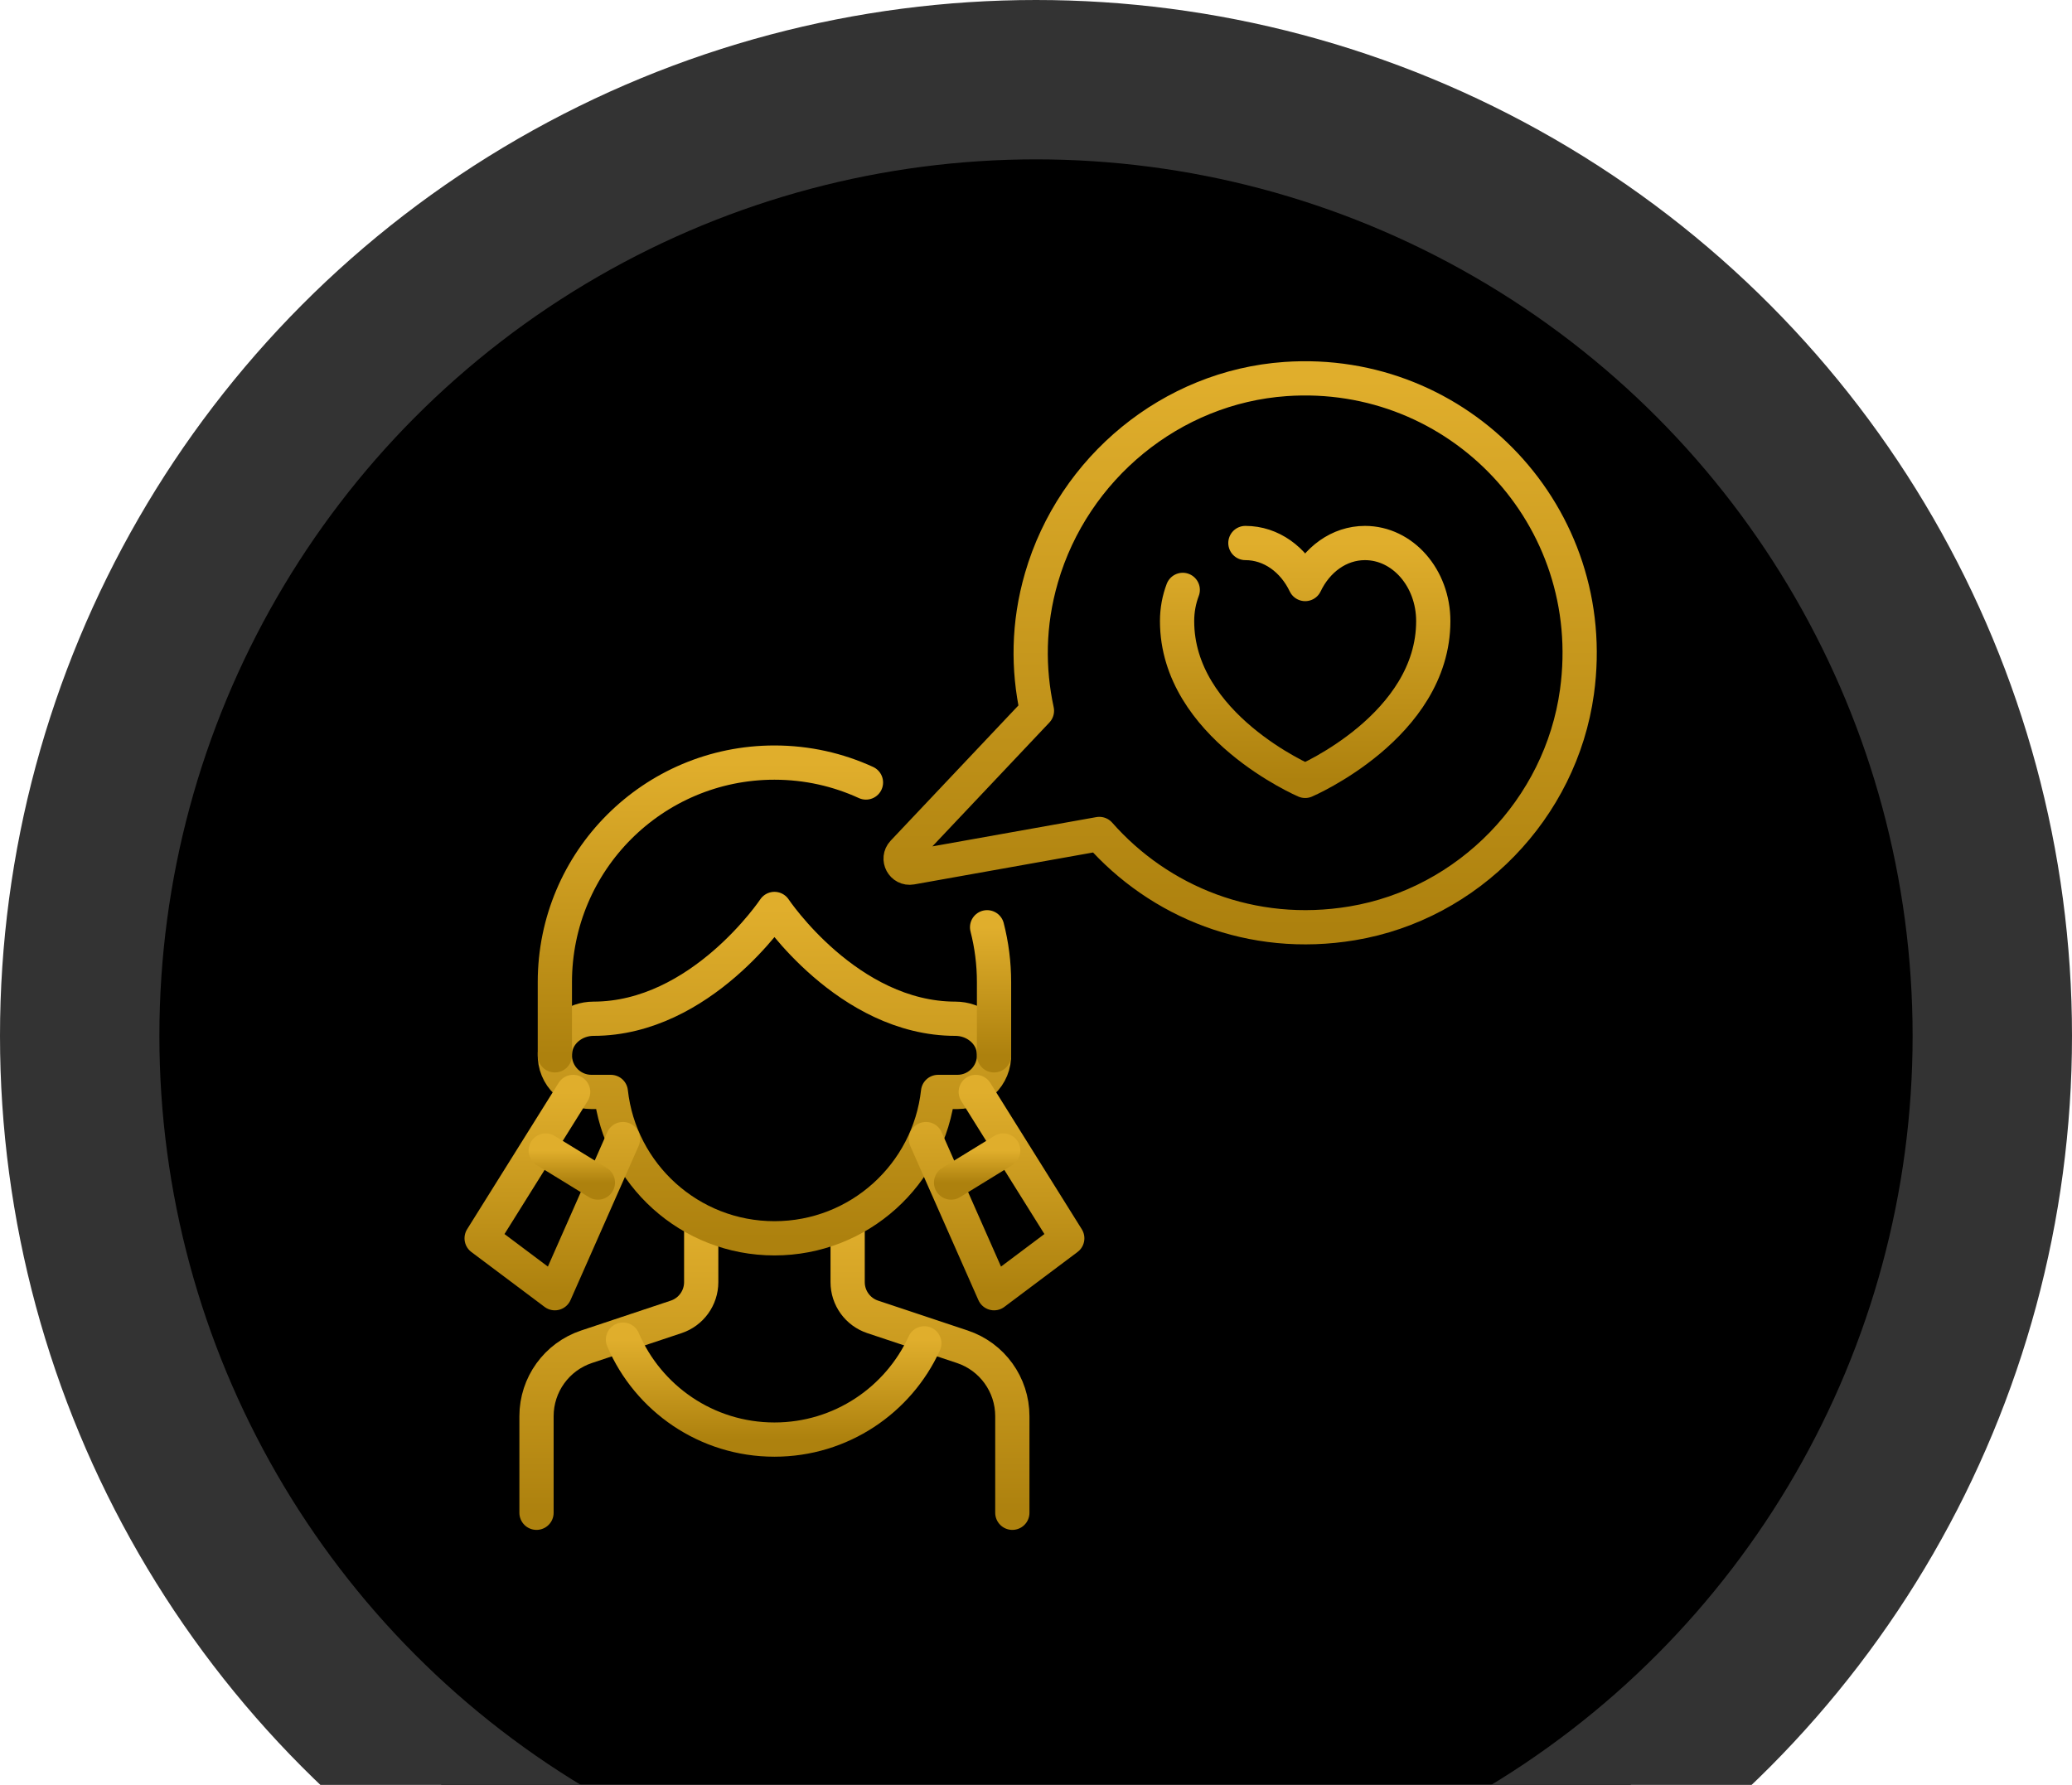 <svg width="195" height="168" viewBox="0 0 195 168" fill="none" xmlns="http://www.w3.org/2000/svg">
<circle cx="97.5" cy="97.5" r="90" fill="black" stroke="#333333" stroke-width="15"/>
<path d="M95.273 142.389V133.297C95.273 130.331 93.376 127.699 90.563 126.761L82.129 123.95C80.722 123.481 79.773 122.165 79.773 120.682V115.165" stroke="url(#paint0_linear_1180_774)" stroke-width="3.223" stroke-miterlimit="10" stroke-linecap="round" stroke-linejoin="round"/>
<path d="M65.992 115.165V120.682C65.992 122.165 65.043 123.481 63.637 123.95L55.203 126.761C52.39 127.699 50.492 130.332 50.492 133.297V142.389" stroke="url(#paint1_linear_1180_774)" stroke-width="3.223" stroke-miterlimit="10" stroke-linecap="round" stroke-linejoin="round"/>
<path d="M120.969 35.677C110.239 36.429 101.018 44.046 98.016 54.374C96.737 58.772 96.746 62.99 97.588 66.9L84.993 80.235C84.43 80.832 84.954 81.802 85.762 81.657L103.461 78.497C109.087 84.882 117.791 88.492 127.275 86.905C138.214 85.075 146.889 76.12 148.41 65.134C150.699 48.593 137.309 34.531 120.969 35.677Z" stroke="url(#paint2_linear_1180_774)" stroke-width="3.223" stroke-miterlimit="10" stroke-linecap="round" stroke-linejoin="round"/>
<path d="M86.989 126.44C84.544 131.786 79.148 135.5 72.885 135.5C66.488 135.5 60.996 131.624 58.629 126.092" stroke="url(#paint3_linear_1180_774)" stroke-width="3.223" stroke-miterlimit="10" stroke-linecap="round" stroke-linejoin="round"/>
<path d="M72.885 85.555C72.885 85.555 79.774 95.889 89.923 95.889C91.639 95.889 93.229 97.061 93.505 98.755C93.856 100.913 92.199 102.778 90.107 102.778H88.284C87.427 110.527 80.863 116.555 72.885 116.555C64.908 116.555 58.344 110.527 57.486 102.778H55.663C53.571 102.778 51.915 100.913 52.266 98.755C52.541 97.061 54.132 95.889 55.848 95.889C65.997 95.889 72.885 85.555 72.885 85.555Z" stroke="url(#paint4_linear_1180_774)" stroke-width="3.223" stroke-miterlimit="10" stroke-linecap="round" stroke-linejoin="round"/>
<path d="M92.898 87.278C93.323 88.929 93.55 90.661 93.55 92.445V99.334" stroke="url(#paint5_linear_1180_774)" stroke-width="3.223" stroke-miterlimit="10" stroke-linecap="round" stroke-linejoin="round"/>
<path d="M52.219 99.333V92.445C52.219 81.031 61.471 71.778 72.885 71.778C75.959 71.778 78.876 72.449 81.497 73.652" stroke="url(#paint6_linear_1180_774)" stroke-width="3.223" stroke-miterlimit="10" stroke-linecap="round" stroke-linejoin="round"/>
<path d="M53.939 102.778L45.328 116.555L52.217 121.722L58.626 107.216" stroke="url(#paint7_linear_1180_774)" stroke-width="3.223" stroke-miterlimit="10" stroke-linecap="round" stroke-linejoin="round"/>
<path d="M51.359 108.292L56.269 111.307" stroke="url(#paint8_linear_1180_774)" stroke-width="3.223" stroke-miterlimit="10" stroke-linecap="round" stroke-linejoin="round"/>
<path d="M91.831 102.778L100.442 116.555L93.553 121.722L87.144 107.216" stroke="url(#paint9_linear_1180_774)" stroke-width="3.223" stroke-miterlimit="10" stroke-linecap="round" stroke-linejoin="round"/>
<path d="M94.417 108.292L89.508 111.307" stroke="url(#paint10_linear_1180_774)" stroke-width="3.223" stroke-miterlimit="10" stroke-linecap="round" stroke-linejoin="round"/>
<path d="M111.311 55.523C110.968 56.423 110.777 57.416 110.777 58.459C110.777 68.333 122.833 73.5 122.833 73.5C122.833 73.5 134.888 68.333 134.888 58.459C134.888 54.401 132.01 51.111 128.459 51.111C126.019 51.111 123.922 52.682 122.833 54.971C121.743 52.682 119.647 51.111 117.207 51.111" stroke="url(#paint11_linear_1180_774)" stroke-width="3.223" stroke-miterlimit="10" stroke-linecap="round" stroke-linejoin="round"/>
<defs>
<linearGradient id="paint0_linear_1180_774" x1="87.523" y1="115.165" x2="87.523" y2="142.389" gradientUnits="userSpaceOnUse">
<stop stop-color="#E0AE2C"/>
<stop offset="1" stop-color="#AD810E"/>
</linearGradient>
<linearGradient id="paint1_linear_1180_774" x1="58.242" y1="115.165" x2="58.242" y2="142.389" gradientUnits="userSpaceOnUse">
<stop stop-color="#E0AE2C"/>
<stop offset="1" stop-color="#AD810E"/>
</linearGradient>
<linearGradient id="paint2_linear_1180_774" x1="116.712" y1="35.611" x2="116.712" y2="87.278" gradientUnits="userSpaceOnUse">
<stop stop-color="#E0AE2C"/>
<stop offset="1" stop-color="#AD810E"/>
</linearGradient>
<linearGradient id="paint3_linear_1180_774" x1="72.809" y1="126.092" x2="72.809" y2="135.5" gradientUnits="userSpaceOnUse">
<stop stop-color="#E0AE2C"/>
<stop offset="1" stop-color="#AD810E"/>
</linearGradient>
<linearGradient id="paint4_linear_1180_774" x1="72.885" y1="85.555" x2="72.885" y2="116.555" gradientUnits="userSpaceOnUse">
<stop stop-color="#E0AE2C"/>
<stop offset="1" stop-color="#AD810E"/>
</linearGradient>
<linearGradient id="paint5_linear_1180_774" x1="93.224" y1="87.278" x2="93.224" y2="99.334" gradientUnits="userSpaceOnUse">
<stop stop-color="#E0AE2C"/>
<stop offset="1" stop-color="#AD810E"/>
</linearGradient>
<linearGradient id="paint6_linear_1180_774" x1="66.858" y1="71.778" x2="66.858" y2="99.333" gradientUnits="userSpaceOnUse">
<stop stop-color="#E0AE2C"/>
<stop offset="1" stop-color="#AD810E"/>
</linearGradient>
<linearGradient id="paint7_linear_1180_774" x1="51.977" y1="102.778" x2="51.977" y2="121.722" gradientUnits="userSpaceOnUse">
<stop stop-color="#E0AE2C"/>
<stop offset="1" stop-color="#AD810E"/>
</linearGradient>
<linearGradient id="paint8_linear_1180_774" x1="53.814" y1="108.292" x2="53.814" y2="111.307" gradientUnits="userSpaceOnUse">
<stop stop-color="#E0AE2C"/>
<stop offset="1" stop-color="#AD810E"/>
</linearGradient>
<linearGradient id="paint9_linear_1180_774" x1="93.793" y1="102.778" x2="93.793" y2="121.722" gradientUnits="userSpaceOnUse">
<stop stop-color="#E0AE2C"/>
<stop offset="1" stop-color="#AD810E"/>
</linearGradient>
<linearGradient id="paint10_linear_1180_774" x1="91.963" y1="108.292" x2="91.963" y2="111.307" gradientUnits="userSpaceOnUse">
<stop stop-color="#E0AE2C"/>
<stop offset="1" stop-color="#AD810E"/>
</linearGradient>
<linearGradient id="paint11_linear_1180_774" x1="122.833" y1="51.111" x2="122.833" y2="73.5" gradientUnits="userSpaceOnUse">
<stop stop-color="#E0AE2C"/>
<stop offset="1" stop-color="#AD810E"/>
</linearGradient>
</defs>
</svg>
